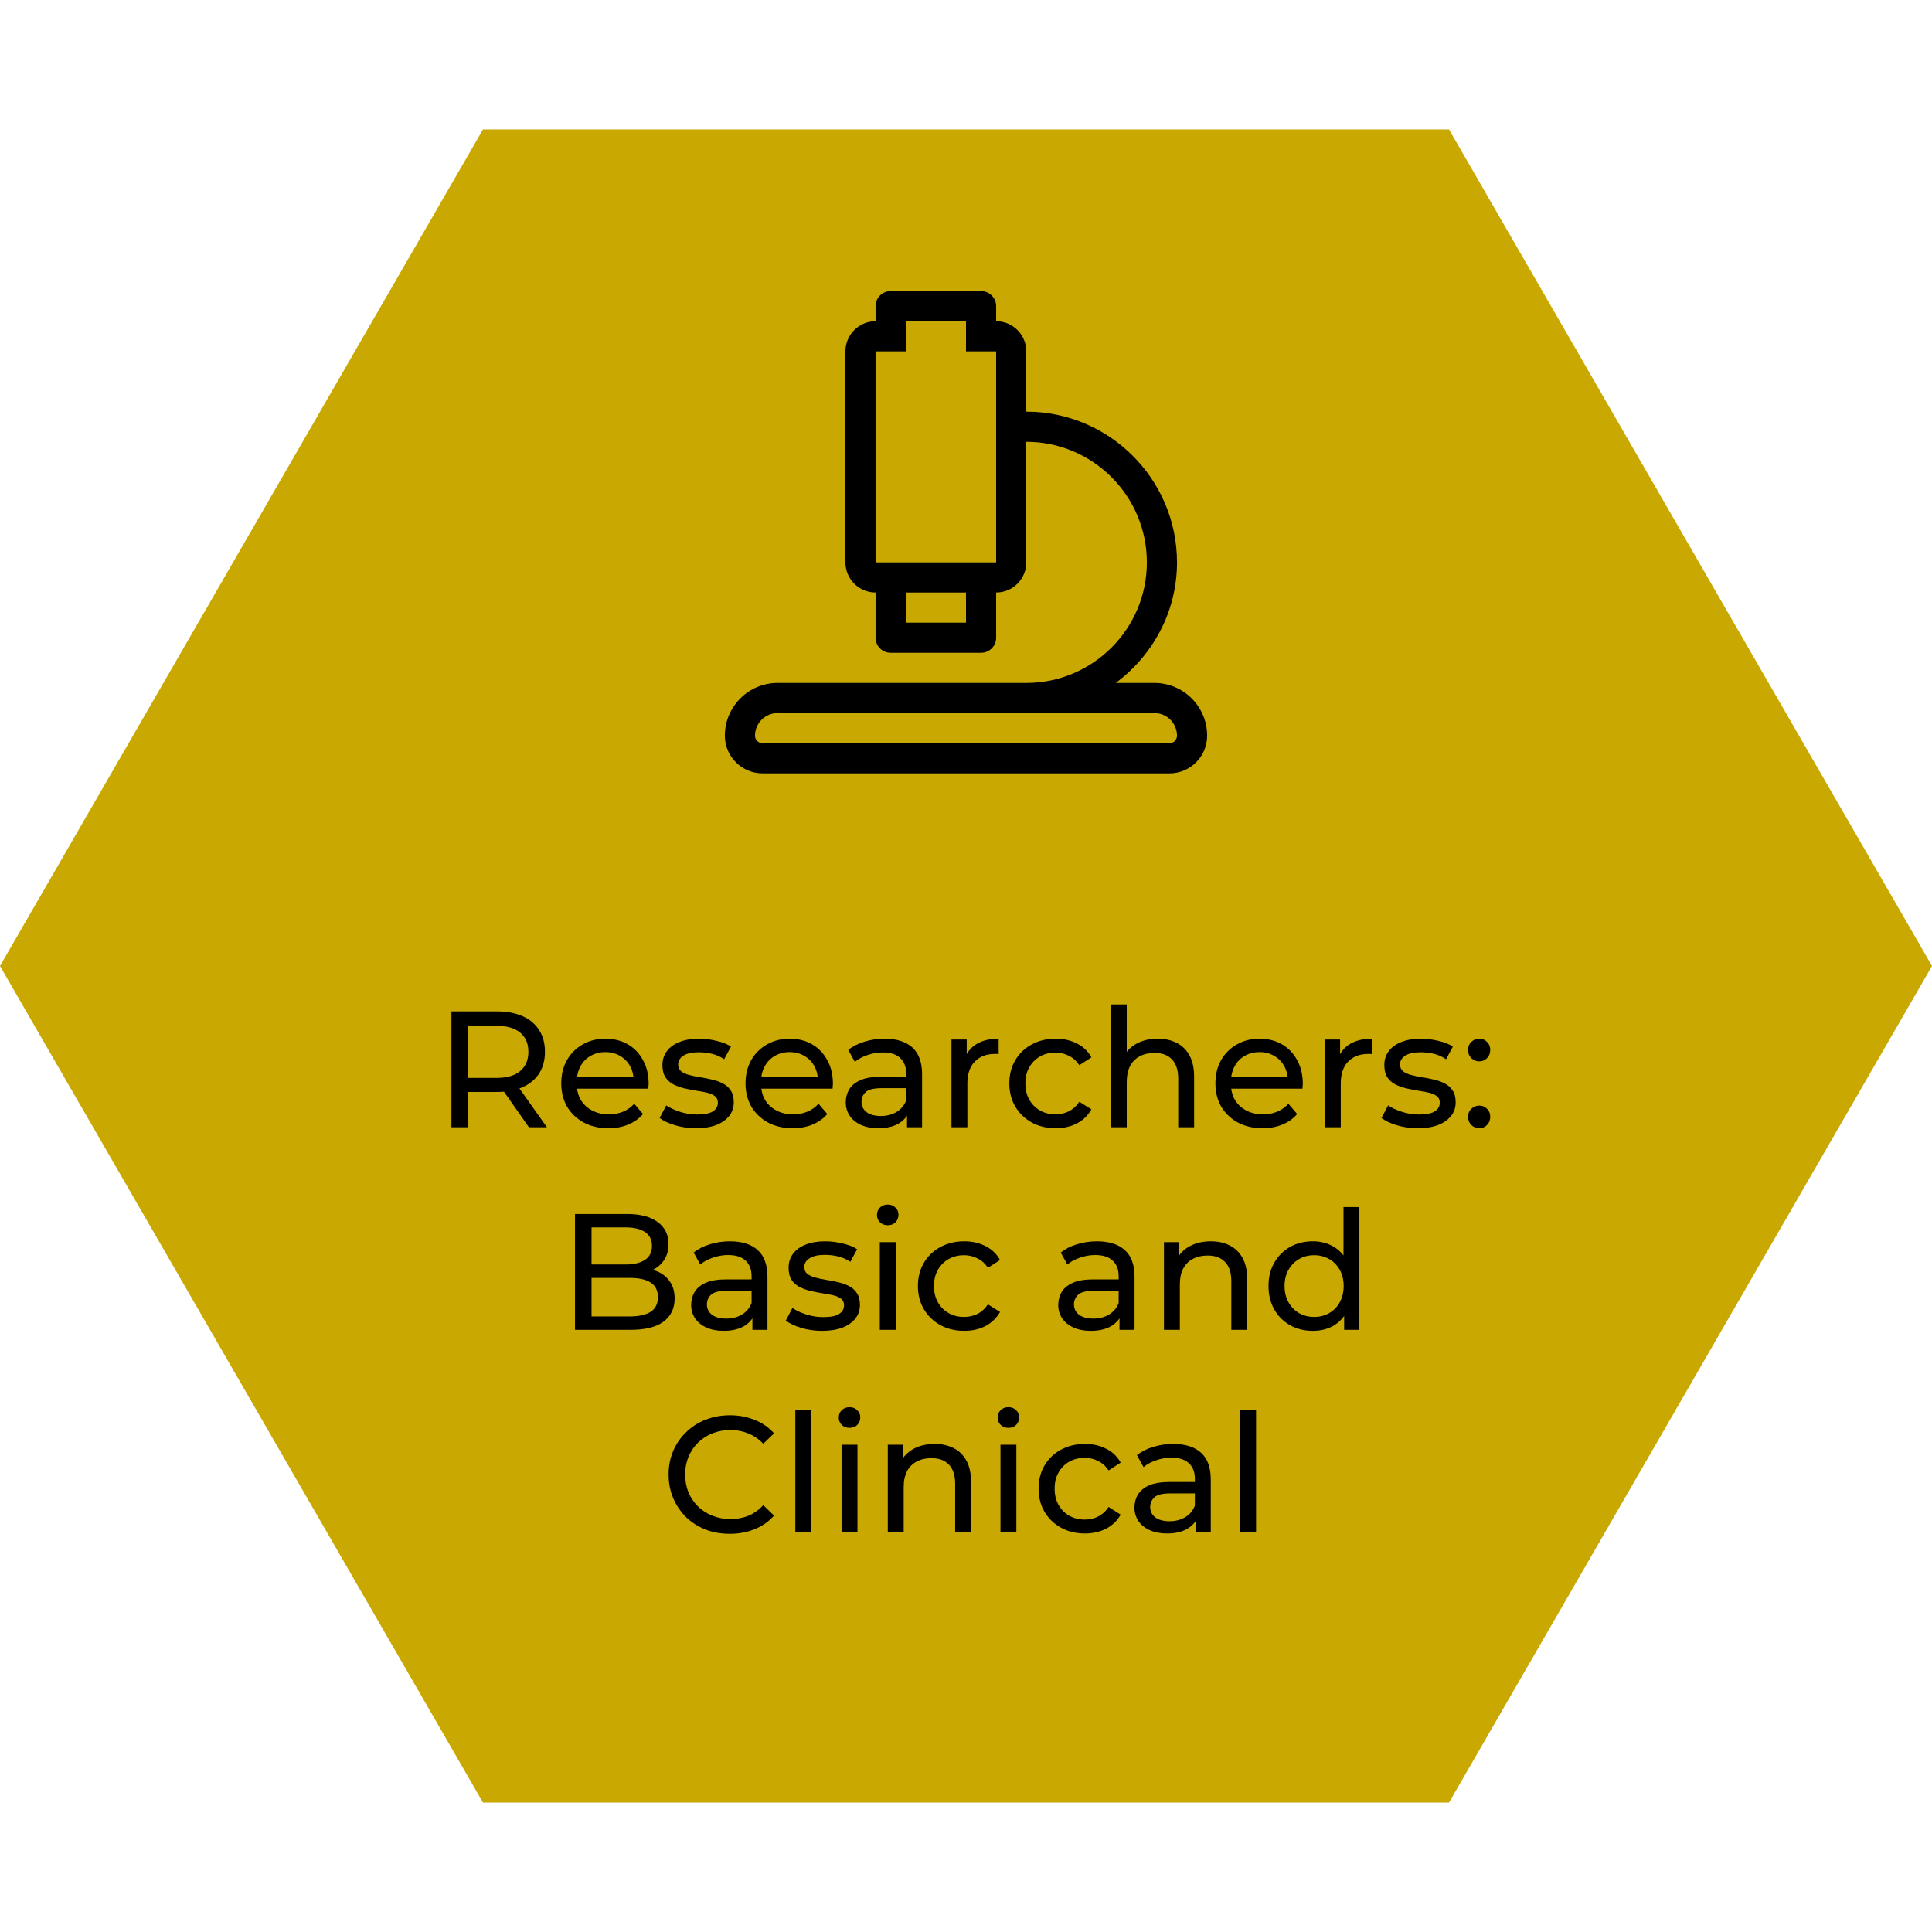 <?xml version="1.0" encoding="UTF-8"?> <svg xmlns="http://www.w3.org/2000/svg" width="677" height="677" viewBox="0 0 677 677" fill="none"><path d="M677 338.5L507.75 631.65L169.25 631.65L-1.47963e-05 338.5L169.25 45.35L507.75 45.35L677 338.5Z" fill="#C9A801"></path><g clip-path="url(#clip0_616_37)"><path d="M404.516 239.312H390.986C403.928 229.678 412.438 214.398 412.438 197.062C412.438 167.943 388.744 144.25 359.625 144.25V123.125C359.625 117.293 354.895 112.562 349.062 112.562V107.281C349.062 104.363 346.699 102 343.781 102H312.094C309.176 102 306.812 104.363 306.812 107.281V112.562C300.98 112.562 296.25 117.293 296.25 123.125V197.062C296.25 202.895 300.98 207.625 306.812 207.625V223.469C306.812 226.387 309.176 228.75 312.094 228.75H343.781C346.699 228.75 349.062 226.387 349.062 223.469V207.625C354.895 207.625 359.625 202.895 359.625 197.062V154.812C382.925 154.812 401.875 173.766 401.875 197.062C401.875 220.359 382.925 239.312 359.625 239.312H272.484C262.292 239.312 254 247.604 254 257.797C254 265.078 259.922 271 267.203 271H409.797C417.078 271 423 265.078 423 257.797C423 247.604 414.708 239.312 404.516 239.312ZM338.5 218.188H317.375V207.625H338.5V218.188ZM349.062 197.062H306.812V123.125H317.375V112.562H338.5V123.125H349.062V197.062ZM409.797 260.438H267.203C265.744 260.438 264.562 259.256 264.562 257.797C264.562 253.42 268.111 249.875 272.484 249.875H404.516C408.889 249.875 412.438 253.42 412.438 257.797C412.438 259.256 411.256 260.438 409.797 260.438Z" fill="black"></path></g><path d="M158.186 395V354.4H174.02C177.577 354.4 180.612 354.961 183.126 356.082C185.639 357.203 187.572 358.827 188.926 360.954C190.279 363.081 190.956 365.613 190.956 368.552C190.956 371.491 190.279 374.023 188.926 376.15C187.572 378.238 185.639 379.843 183.126 380.964C180.612 382.085 177.577 382.646 174.02 382.646H161.376L163.986 379.978V395H158.186ZM185.33 395L175.006 380.268H181.212L191.652 395H185.33ZM163.986 380.558L161.376 377.716H173.846C177.558 377.716 180.361 376.923 182.256 375.338C184.189 373.714 185.156 371.452 185.156 368.552C185.156 365.652 184.189 363.409 182.256 361.824C180.361 360.239 177.558 359.446 173.846 359.446H161.376L163.986 356.546V380.558Z" fill="black"></path><path d="M213.202 395.348C209.916 395.348 207.016 394.671 204.502 393.318C202.028 391.965 200.094 390.109 198.702 387.75C197.349 385.391 196.672 382.685 196.672 379.63C196.672 376.575 197.33 373.869 198.644 371.51C199.998 369.151 201.834 367.315 204.154 366C206.513 364.647 209.162 363.97 212.1 363.97C215.078 363.97 217.707 364.627 219.988 365.942C222.27 367.257 224.048 369.113 225.324 371.51C226.639 373.869 227.296 376.633 227.296 379.804C227.296 380.036 227.277 380.307 227.238 380.616C227.238 380.925 227.219 381.215 227.18 381.486H201.022V377.484H224.28L222.018 378.876C222.057 376.904 221.651 375.145 220.8 373.598C219.95 372.051 218.77 370.853 217.262 370.002C215.793 369.113 214.072 368.668 212.1 368.668C210.167 368.668 208.446 369.113 206.938 370.002C205.43 370.853 204.251 372.071 203.4 373.656C202.55 375.203 202.124 376.981 202.124 378.992V379.92C202.124 381.969 202.588 383.806 203.516 385.43C204.483 387.015 205.817 388.253 207.518 389.142C209.22 390.031 211.172 390.476 213.376 390.476C215.194 390.476 216.837 390.167 218.306 389.548C219.814 388.929 221.129 388.001 222.25 386.764L225.324 390.36C223.932 391.984 222.192 393.221 220.104 394.072C218.055 394.923 215.754 395.348 213.202 395.348Z" fill="black"></path><path d="M243.844 395.348C241.292 395.348 238.856 395 236.536 394.304C234.255 393.608 232.457 392.757 231.142 391.752L233.462 387.344C234.777 388.233 236.401 388.987 238.334 389.606C240.267 390.225 242.239 390.534 244.25 390.534C246.841 390.534 248.697 390.167 249.818 389.432C250.978 388.697 251.558 387.673 251.558 386.358C251.558 385.391 251.21 384.637 250.514 384.096C249.818 383.555 248.89 383.149 247.73 382.878C246.609 382.607 245.352 382.375 243.96 382.182C242.568 381.95 241.176 381.679 239.784 381.37C238.392 381.022 237.116 380.558 235.956 379.978C234.796 379.359 233.868 378.528 233.172 377.484C232.476 376.401 232.128 374.971 232.128 373.192C232.128 371.336 232.65 369.712 233.694 368.32C234.738 366.928 236.207 365.865 238.102 365.13C240.035 364.357 242.317 363.97 244.946 363.97C246.957 363.97 248.987 364.221 251.036 364.724C253.124 365.188 254.825 365.865 256.14 366.754L253.762 371.162C252.37 370.234 250.92 369.596 249.412 369.248C247.904 368.9 246.396 368.726 244.888 368.726C242.452 368.726 240.635 369.132 239.436 369.944C238.237 370.717 237.638 371.723 237.638 372.96C237.638 374.004 237.986 374.816 238.682 375.396C239.417 375.937 240.345 376.363 241.466 376.672C242.626 376.981 243.902 377.252 245.294 377.484C246.686 377.677 248.078 377.948 249.47 378.296C250.862 378.605 252.119 379.05 253.24 379.63C254.4 380.21 255.328 381.022 256.024 382.066C256.759 383.11 257.126 384.502 257.126 386.242C257.126 388.098 256.585 389.703 255.502 391.056C254.419 392.409 252.892 393.473 250.92 394.246C248.948 394.981 246.589 395.348 243.844 395.348Z" fill="black"></path><path d="M277.772 395.348C274.486 395.348 271.586 394.671 269.072 393.318C266.598 391.965 264.664 390.109 263.272 387.75C261.919 385.391 261.242 382.685 261.242 379.63C261.242 376.575 261.9 373.869 263.214 371.51C264.568 369.151 266.404 367.315 268.724 366C271.083 364.647 273.732 363.97 276.67 363.97C279.648 363.97 282.277 364.627 284.558 365.942C286.84 367.257 288.618 369.113 289.894 371.51C291.209 373.869 291.866 376.633 291.866 379.804C291.866 380.036 291.847 380.307 291.808 380.616C291.808 380.925 291.789 381.215 291.75 381.486H265.592V377.484H288.85L286.588 378.876C286.627 376.904 286.221 375.145 285.37 373.598C284.52 372.051 283.34 370.853 281.832 370.002C280.363 369.113 278.642 368.668 276.67 368.668C274.737 368.668 273.016 369.113 271.508 370.002C270 370.853 268.821 372.071 267.97 373.656C267.12 375.203 266.694 376.981 266.694 378.992V379.92C266.694 381.969 267.158 383.806 268.086 385.43C269.053 387.015 270.387 388.253 272.088 389.142C273.79 390.031 275.742 390.476 277.946 390.476C279.764 390.476 281.407 390.167 282.876 389.548C284.384 388.929 285.699 388.001 286.82 386.764L289.894 390.36C288.502 391.984 286.762 393.221 284.674 394.072C282.625 394.923 280.324 395.348 277.772 395.348Z" fill="black"></path><path d="M317.831 395V388.504L317.541 387.286V376.208C317.541 373.849 316.845 372.032 315.453 370.756C314.099 369.441 312.05 368.784 309.305 368.784C307.487 368.784 305.709 369.093 303.969 369.712C302.229 370.292 300.759 371.085 299.561 372.09L297.241 367.914C298.826 366.638 300.721 365.671 302.925 365.014C305.167 364.318 307.507 363.97 309.943 363.97C314.157 363.97 317.405 364.995 319.687 367.044C321.968 369.093 323.109 372.225 323.109 376.44V395H317.831ZM307.739 395.348C305.457 395.348 303.447 394.961 301.707 394.188C300.005 393.415 298.691 392.351 297.763 390.998C296.835 389.606 296.371 388.04 296.371 386.3C296.371 384.637 296.757 383.129 297.531 381.776C298.343 380.423 299.638 379.34 301.417 378.528C303.234 377.716 305.67 377.31 308.725 377.31H318.469V381.312H308.957C306.173 381.312 304.297 381.776 303.331 382.704C302.364 383.632 301.881 384.753 301.881 386.068C301.881 387.576 302.48 388.794 303.679 389.722C304.877 390.611 306.54 391.056 308.667 391.056C310.755 391.056 312.572 390.592 314.119 389.664C315.704 388.736 316.845 387.383 317.541 385.604L318.643 389.432C317.908 391.249 316.613 392.699 314.757 393.782C312.901 394.826 310.561 395.348 307.739 395.348Z" fill="black"></path><path d="M333.413 395V364.26H338.749V372.612L338.227 370.524C339.077 368.397 340.508 366.773 342.519 365.652C344.529 364.531 347.004 363.97 349.943 363.97V369.364C349.711 369.325 349.479 369.306 349.247 369.306C349.053 369.306 348.86 369.306 348.667 369.306C345.689 369.306 343.331 370.195 341.591 371.974C339.851 373.753 338.981 376.324 338.981 379.688V395H333.413Z" fill="black"></path><path d="M369.92 395.348C366.788 395.348 363.985 394.671 361.51 393.318C359.074 391.965 357.16 390.109 355.768 387.75C354.376 385.391 353.68 382.685 353.68 379.63C353.68 376.575 354.376 373.869 355.768 371.51C357.16 369.151 359.074 367.315 361.51 366C363.985 364.647 366.788 363.97 369.92 363.97C372.704 363.97 375.179 364.531 377.344 365.652C379.548 366.735 381.249 368.359 382.448 370.524L378.214 373.25C377.209 371.742 375.971 370.64 374.502 369.944C373.071 369.209 371.525 368.842 369.862 368.842C367.851 368.842 366.053 369.287 364.468 370.176C362.883 371.065 361.626 372.322 360.698 373.946C359.77 375.531 359.306 377.426 359.306 379.63C359.306 381.834 359.77 383.748 360.698 385.372C361.626 386.996 362.883 388.253 364.468 389.142C366.053 390.031 367.851 390.476 369.862 390.476C371.525 390.476 373.071 390.128 374.502 389.432C375.971 388.697 377.209 387.576 378.214 386.068L382.448 388.736C381.249 390.863 379.548 392.506 377.344 393.666C375.179 394.787 372.704 395.348 369.92 395.348Z" fill="black"></path><path d="M405.674 363.97C408.188 363.97 410.392 364.453 412.286 365.42C414.22 366.387 415.728 367.856 416.81 369.828C417.893 371.8 418.434 374.294 418.434 377.31V395H412.866V377.948C412.866 374.971 412.132 372.728 410.662 371.22C409.232 369.712 407.202 368.958 404.572 368.958C402.6 368.958 400.88 369.345 399.41 370.118C397.941 370.891 396.8 372.032 395.988 373.54C395.215 375.048 394.828 376.923 394.828 379.166V395H389.26V351.964H394.828V372.554L393.726 370.35C394.732 368.339 396.278 366.773 398.366 365.652C400.454 364.531 402.89 363.97 405.674 363.97Z" fill="black"></path><path d="M442.427 395.348C439.14 395.348 436.24 394.671 433.727 393.318C431.252 391.965 429.319 390.109 427.927 387.75C426.573 385.391 425.897 382.685 425.897 379.63C425.897 376.575 426.554 373.869 427.869 371.51C429.222 369.151 431.059 367.315 433.379 366C435.737 364.647 438.386 363.97 441.325 363.97C444.302 363.97 446.931 364.627 449.213 365.942C451.494 367.257 453.273 369.113 454.549 371.51C455.863 373.869 456.521 376.633 456.521 379.804C456.521 380.036 456.501 380.307 456.463 380.616C456.463 380.925 456.443 381.215 456.405 381.486H430.247V377.484H453.505L451.243 378.876C451.281 376.904 450.875 375.145 450.025 373.598C449.174 372.051 447.995 370.853 446.487 370.002C445.017 369.113 443.297 368.668 441.325 368.668C439.391 368.668 437.671 369.113 436.163 370.002C434.655 370.853 433.475 372.071 432.625 373.656C431.774 375.203 431.349 376.981 431.349 378.992V379.92C431.349 381.969 431.813 383.806 432.741 385.43C433.707 387.015 435.041 388.253 436.743 389.142C438.444 390.031 440.397 390.476 442.601 390.476C444.418 390.476 446.061 390.167 447.531 389.548C449.039 388.929 450.353 388.001 451.475 386.764L454.549 390.36C453.157 391.984 451.417 393.221 449.329 394.072C447.279 394.923 444.979 395.348 442.427 395.348Z" fill="black"></path><path d="M464.252 395V364.26H469.588V372.612L469.066 370.524C469.917 368.397 471.348 366.773 473.358 365.652C475.369 364.531 477.844 363.97 480.782 363.97V369.364C480.55 369.325 480.318 369.306 480.086 369.306C479.893 369.306 479.7 369.306 479.506 369.306C476.529 369.306 474.17 370.195 472.43 371.974C470.69 373.753 469.82 376.324 469.82 379.688V395H464.252Z" fill="black"></path><path d="M496.801 395.348C494.249 395.348 491.813 395 489.493 394.304C487.212 393.608 485.414 392.757 484.099 391.752L486.419 387.344C487.734 388.233 489.358 388.987 491.291 389.606C493.224 390.225 495.196 390.534 497.207 390.534C499.798 390.534 501.654 390.167 502.775 389.432C503.935 388.697 504.515 387.673 504.515 386.358C504.515 385.391 504.167 384.637 503.471 384.096C502.775 383.555 501.847 383.149 500.687 382.878C499.566 382.607 498.309 382.375 496.917 382.182C495.525 381.95 494.133 381.679 492.741 381.37C491.349 381.022 490.073 380.558 488.913 379.978C487.753 379.359 486.825 378.528 486.129 377.484C485.433 376.401 485.085 374.971 485.085 373.192C485.085 371.336 485.607 369.712 486.651 368.32C487.695 366.928 489.164 365.865 491.059 365.13C492.992 364.357 495.274 363.97 497.903 363.97C499.914 363.97 501.944 364.221 503.993 364.724C506.081 365.188 507.782 365.865 509.097 366.754L506.719 371.162C505.327 370.234 503.877 369.596 502.369 369.248C500.861 368.9 499.353 368.726 497.845 368.726C495.409 368.726 493.592 369.132 492.393 369.944C491.194 370.717 490.595 371.723 490.595 372.96C490.595 374.004 490.943 374.816 491.639 375.396C492.374 375.937 493.302 376.363 494.423 376.672C495.583 376.981 496.859 377.252 498.251 377.484C499.643 377.677 501.035 377.948 502.427 378.296C503.819 378.605 505.076 379.05 506.197 379.63C507.357 380.21 508.285 381.022 508.981 382.066C509.716 383.11 510.083 384.502 510.083 386.242C510.083 388.098 509.542 389.703 508.459 391.056C507.376 392.409 505.849 393.473 503.877 394.246C501.905 394.981 499.546 395.348 496.801 395.348Z" fill="black"></path><path d="M518.376 371.916C517.293 371.916 516.365 371.549 515.592 370.814C514.818 370.041 514.432 369.074 514.432 367.914C514.432 366.754 514.818 365.807 515.592 365.072C516.365 364.337 517.293 363.97 518.376 363.97C519.42 363.97 520.309 364.337 521.044 365.072C521.817 365.807 522.204 366.754 522.204 367.914C522.204 369.074 521.817 370.041 521.044 370.814C520.309 371.549 519.42 371.916 518.376 371.916ZM518.376 395.348C517.293 395.348 516.365 394.981 515.592 394.246C514.818 393.473 514.432 392.506 514.432 391.346C514.432 390.186 514.818 389.239 515.592 388.504C516.365 387.769 517.293 387.402 518.376 387.402C519.42 387.402 520.309 387.769 521.044 388.504C521.817 389.239 522.204 390.186 522.204 391.346C522.204 392.506 521.817 393.473 521.044 394.246C520.309 394.981 519.42 395.348 518.376 395.348Z" fill="black"></path><path d="M201.487 466V425.4H219.699C224.378 425.4 227.974 426.347 230.487 428.242C233.001 430.098 234.257 432.65 234.257 435.898C234.257 438.102 233.755 439.958 232.749 441.466C231.783 442.974 230.468 444.134 228.805 444.946C227.143 445.758 225.345 446.164 223.411 446.164L224.455 444.424C226.775 444.424 228.825 444.83 230.603 445.642C232.382 446.454 233.793 447.653 234.837 449.238C235.881 450.785 236.403 452.718 236.403 455.038C236.403 458.518 235.089 461.225 232.459 463.158C229.869 465.053 226.002 466 220.859 466H201.487ZM207.287 461.302H220.627C223.837 461.302 226.292 460.761 227.993 459.678C229.695 458.595 230.545 456.894 230.545 454.574C230.545 452.215 229.695 450.495 227.993 449.412C226.292 448.329 223.837 447.788 220.627 447.788H206.765V443.09H219.177C222.116 443.09 224.397 442.549 226.021 441.466C227.645 440.383 228.457 438.759 228.457 436.594C228.457 434.429 227.645 432.805 226.021 431.722C224.397 430.639 222.116 430.098 219.177 430.098H207.287V461.302Z" fill="black"></path><path d="M263.654 466V459.504L263.364 458.286V447.208C263.364 444.849 262.668 443.032 261.276 441.756C259.922 440.441 257.873 439.784 255.128 439.784C253.31 439.784 251.532 440.093 249.792 440.712C248.052 441.292 246.582 442.085 245.384 443.09L243.064 438.914C244.649 437.638 246.544 436.671 248.748 436.014C250.99 435.318 253.33 434.97 255.766 434.97C259.98 434.97 263.228 435.995 265.51 438.044C267.791 440.093 268.932 443.225 268.932 447.44V466H263.654ZM253.562 466.348C251.28 466.348 249.27 465.961 247.53 465.188C245.828 464.415 244.514 463.351 243.586 461.998C242.658 460.606 242.194 459.04 242.194 457.3C242.194 455.637 242.58 454.129 243.354 452.776C244.166 451.423 245.461 450.34 247.24 449.528C249.057 448.716 251.493 448.31 254.548 448.31H264.292V452.312H254.78C251.996 452.312 250.12 452.776 249.154 453.704C248.187 454.632 247.704 455.753 247.704 457.068C247.704 458.576 248.303 459.794 249.502 460.722C250.7 461.611 252.363 462.056 254.49 462.056C256.578 462.056 258.395 461.592 259.942 460.664C261.527 459.736 262.668 458.383 263.364 456.604L264.466 460.432C263.731 462.249 262.436 463.699 260.58 464.782C258.724 465.826 256.384 466.348 253.562 466.348Z" fill="black"></path><path d="M288.052 466.348C285.5 466.348 283.064 466 280.744 465.304C278.463 464.608 276.665 463.757 275.35 462.752L277.67 458.344C278.985 459.233 280.609 459.987 282.542 460.606C284.475 461.225 286.447 461.534 288.458 461.534C291.049 461.534 292.905 461.167 294.026 460.432C295.186 459.697 295.766 458.673 295.766 457.358C295.766 456.391 295.418 455.637 294.722 455.096C294.026 454.555 293.098 454.149 291.938 453.878C290.817 453.607 289.56 453.375 288.168 453.182C286.776 452.95 285.384 452.679 283.992 452.37C282.6 452.022 281.324 451.558 280.164 450.978C279.004 450.359 278.076 449.528 277.38 448.484C276.684 447.401 276.336 445.971 276.336 444.192C276.336 442.336 276.858 440.712 277.902 439.32C278.946 437.928 280.415 436.865 282.31 436.13C284.243 435.357 286.525 434.97 289.154 434.97C291.165 434.97 293.195 435.221 295.244 435.724C297.332 436.188 299.033 436.865 300.348 437.754L297.97 442.162C296.578 441.234 295.128 440.596 293.62 440.248C292.112 439.9 290.604 439.726 289.096 439.726C286.66 439.726 284.843 440.132 283.644 440.944C282.445 441.717 281.846 442.723 281.846 443.96C281.846 445.004 282.194 445.816 282.89 446.396C283.625 446.937 284.553 447.363 285.674 447.672C286.834 447.981 288.11 448.252 289.502 448.484C290.894 448.677 292.286 448.948 293.678 449.296C295.07 449.605 296.327 450.05 297.448 450.63C298.608 451.21 299.536 452.022 300.232 453.066C300.967 454.11 301.334 455.502 301.334 457.242C301.334 459.098 300.793 460.703 299.71 462.056C298.627 463.409 297.1 464.473 295.128 465.246C293.156 465.981 290.797 466.348 288.052 466.348Z" fill="black"></path><path d="M308.292 466V435.26H313.86V466H308.292ZM311.076 429.344C309.994 429.344 309.085 428.996 308.35 428.3C307.654 427.604 307.306 426.753 307.306 425.748C307.306 424.704 307.654 423.834 308.35 423.138C309.085 422.442 309.994 422.094 311.076 422.094C312.159 422.094 313.048 422.442 313.744 423.138C314.479 423.795 314.846 424.627 314.846 425.632C314.846 426.676 314.498 427.565 313.802 428.3C313.106 428.996 312.198 429.344 311.076 429.344Z" fill="black"></path><path d="M337.89 466.348C334.758 466.348 331.954 465.671 329.48 464.318C327.044 462.965 325.13 461.109 323.738 458.75C322.346 456.391 321.65 453.685 321.65 450.63C321.65 447.575 322.346 444.869 323.738 442.51C325.13 440.151 327.044 438.315 329.48 437C331.954 435.647 334.758 434.97 337.89 434.97C340.674 434.97 343.148 435.531 345.314 436.652C347.518 437.735 349.219 439.359 350.418 441.524L346.184 444.25C345.178 442.742 343.941 441.64 342.472 440.944C341.041 440.209 339.494 439.842 337.832 439.842C335.821 439.842 334.023 440.287 332.438 441.176C330.852 442.065 329.596 443.322 328.668 444.946C327.74 446.531 327.276 448.426 327.276 450.63C327.276 452.834 327.74 454.748 328.668 456.372C329.596 457.996 330.852 459.253 332.438 460.142C334.023 461.031 335.821 461.476 337.832 461.476C339.494 461.476 341.041 461.128 342.472 460.432C343.941 459.697 345.178 458.576 346.184 457.068L350.418 459.736C349.219 461.863 347.518 463.506 345.314 464.666C343.148 465.787 340.674 466.348 337.89 466.348Z" fill="black"></path><path d="M392.285 466V459.504L391.995 458.286V447.208C391.995 444.849 391.299 443.032 389.907 441.756C388.553 440.441 386.504 439.784 383.759 439.784C381.941 439.784 380.163 440.093 378.423 440.712C376.683 441.292 375.213 442.085 374.015 443.09L371.695 438.914C373.28 437.638 375.175 436.671 377.379 436.014C379.621 435.318 381.961 434.97 384.397 434.97C388.611 434.97 391.859 435.995 394.141 438.044C396.422 440.093 397.563 443.225 397.563 447.44V466H392.285ZM382.193 466.348C379.911 466.348 377.901 465.961 376.161 465.188C374.459 464.415 373.145 463.351 372.217 461.998C371.289 460.606 370.825 459.04 370.825 457.3C370.825 455.637 371.211 454.129 371.985 452.776C372.797 451.423 374.092 450.34 375.871 449.528C377.688 448.716 380.124 448.31 383.179 448.31H392.923V452.312H383.411C380.627 452.312 378.751 452.776 377.785 453.704C376.818 454.632 376.335 455.753 376.335 457.068C376.335 458.576 376.934 459.794 378.133 460.722C379.331 461.611 380.994 462.056 383.121 462.056C385.209 462.056 387.026 461.592 388.573 460.664C390.158 459.736 391.299 458.383 391.995 456.604L393.097 460.432C392.362 462.249 391.067 463.699 389.211 464.782C387.355 465.826 385.015 466.348 382.193 466.348Z" fill="black"></path><path d="M424.281 434.97C426.794 434.97 428.998 435.453 430.893 436.42C432.826 437.387 434.334 438.856 435.417 440.828C436.499 442.8 437.041 445.294 437.041 448.31V466H431.473V448.948C431.473 445.971 430.738 443.728 429.269 442.22C427.838 440.712 425.808 439.958 423.179 439.958C421.207 439.958 419.486 440.345 418.017 441.118C416.547 441.891 415.407 443.032 414.595 444.54C413.821 446.048 413.435 447.923 413.435 450.166V466H407.867V435.26H413.203V443.554L412.333 441.35C413.338 439.339 414.885 437.773 416.973 436.652C419.061 435.531 421.497 434.97 424.281 434.97Z" fill="black"></path><path d="M460.047 466.348C457.07 466.348 454.402 465.691 452.043 464.376C449.723 463.061 447.887 461.225 446.533 458.866C445.18 456.507 444.503 453.762 444.503 450.63C444.503 447.498 445.18 444.772 446.533 442.452C447.887 440.093 449.723 438.257 452.043 436.942C454.402 435.627 457.07 434.97 460.047 434.97C462.638 434.97 464.977 435.55 467.065 436.71C469.153 437.87 470.816 439.61 472.053 441.93C473.329 444.25 473.967 447.15 473.967 450.63C473.967 454.11 473.349 457.01 472.111 459.33C470.913 461.65 469.269 463.409 467.181 464.608C465.093 465.768 462.715 466.348 460.047 466.348ZM460.511 461.476C462.445 461.476 464.185 461.031 465.731 460.142C467.317 459.253 468.554 457.996 469.443 456.372C470.371 454.709 470.835 452.795 470.835 450.63C470.835 448.426 470.371 446.531 469.443 444.946C468.554 443.322 467.317 442.065 465.731 441.176C464.185 440.287 462.445 439.842 460.511 439.842C458.539 439.842 456.78 440.287 455.233 441.176C453.687 442.065 452.449 443.322 451.521 444.946C450.593 446.531 450.129 448.426 450.129 450.63C450.129 452.795 450.593 454.709 451.521 456.372C452.449 457.996 453.687 459.253 455.233 460.142C456.78 461.031 458.539 461.476 460.511 461.476ZM471.009 466V457.706L471.357 450.572L470.777 443.438V422.964H476.345V466H471.009Z" fill="black"></path><path d="M255.75 537.464C252.656 537.464 249.795 536.961 247.166 535.956C244.575 534.912 242.313 533.462 240.38 531.606C238.485 529.711 236.996 527.507 235.914 524.994C234.831 522.481 234.29 519.716 234.29 516.7C234.29 513.684 234.831 510.919 235.914 508.406C236.996 505.893 238.504 503.708 240.438 501.852C242.371 499.957 244.633 498.507 247.224 497.502C249.853 496.458 252.714 495.936 255.808 495.936C258.94 495.936 261.82 496.477 264.45 497.56C267.118 498.604 269.38 500.17 271.236 502.258L267.466 505.912C265.919 504.288 264.179 503.089 262.246 502.316C260.312 501.504 258.244 501.098 256.04 501.098C253.758 501.098 251.632 501.485 249.66 502.258C247.726 503.031 246.044 504.114 244.614 505.506C243.183 506.898 242.062 508.561 241.25 510.494C240.476 512.389 240.09 514.457 240.09 516.7C240.09 518.943 240.476 521.031 241.25 522.964C242.062 524.859 243.183 526.502 244.614 527.894C246.044 529.286 247.726 530.369 249.66 531.142C251.632 531.915 253.758 532.302 256.04 532.302C258.244 532.302 260.312 531.915 262.246 531.142C264.179 530.33 265.919 529.093 267.466 527.43L271.236 531.084C269.38 533.172 267.118 534.757 264.45 535.84C261.82 536.923 258.92 537.464 255.75 537.464Z" fill="black"></path><path d="M278.698 537V493.964H284.266V537H278.698Z" fill="black"></path><path d="M294.897 537V506.26H300.465V537H294.897ZM297.681 500.344C296.598 500.344 295.69 499.996 294.955 499.3C294.259 498.604 293.911 497.753 293.911 496.748C293.911 495.704 294.259 494.834 294.955 494.138C295.69 493.442 296.598 493.094 297.681 493.094C298.764 493.094 299.653 493.442 300.349 494.138C301.084 494.795 301.451 495.627 301.451 496.632C301.451 497.676 301.103 498.565 300.407 499.3C299.711 499.996 298.802 500.344 297.681 500.344Z" fill="black"></path><path d="M327.51 505.97C330.024 505.97 332.228 506.453 334.122 507.42C336.056 508.387 337.564 509.856 338.646 511.828C339.729 513.8 340.27 516.294 340.27 519.31V537H334.702V519.948C334.702 516.971 333.968 514.728 332.498 513.22C331.068 511.712 329.038 510.958 326.408 510.958C324.436 510.958 322.716 511.345 321.246 512.118C319.777 512.891 318.636 514.032 317.824 515.54C317.051 517.048 316.664 518.923 316.664 521.166V537H311.096V506.26H316.432V514.554L315.562 512.35C316.568 510.339 318.114 508.773 320.202 507.652C322.29 506.531 324.726 505.97 327.51 505.97Z" fill="black"></path><path d="M350.575 537V506.26H356.143V537H350.575ZM353.359 500.344C352.276 500.344 351.367 499.996 350.633 499.3C349.937 498.604 349.589 497.753 349.589 496.748C349.589 495.704 349.937 494.834 350.633 494.138C351.367 493.442 352.276 493.094 353.359 493.094C354.441 493.094 355.331 493.442 356.027 494.138C356.761 494.795 357.129 495.627 357.129 496.632C357.129 497.676 356.781 498.565 356.085 499.3C355.389 499.996 354.48 500.344 353.359 500.344Z" fill="black"></path><path d="M380.172 537.348C377.04 537.348 374.237 536.671 371.762 535.318C369.326 533.965 367.412 532.109 366.02 529.75C364.628 527.391 363.932 524.685 363.932 521.63C363.932 518.575 364.628 515.869 366.02 513.51C367.412 511.151 369.326 509.315 371.762 508C374.237 506.647 377.04 505.97 380.172 505.97C382.956 505.97 385.431 506.531 387.596 507.652C389.8 508.735 391.501 510.359 392.7 512.524L388.466 515.25C387.461 513.742 386.223 512.64 384.754 511.944C383.323 511.209 381.777 510.842 380.114 510.842C378.103 510.842 376.305 511.287 374.72 512.176C373.135 513.065 371.878 514.322 370.95 515.946C370.022 517.531 369.558 519.426 369.558 521.63C369.558 523.834 370.022 525.748 370.95 527.372C371.878 528.996 373.135 530.253 374.72 531.142C376.305 532.031 378.103 532.476 380.114 532.476C381.777 532.476 383.323 532.128 384.754 531.432C386.223 530.697 387.461 529.576 388.466 528.068L392.7 530.736C391.501 532.863 389.8 534.506 387.596 535.666C385.431 536.787 382.956 537.348 380.172 537.348Z" fill="black"></path><path d="M418.991 537V530.504L418.701 529.286V518.208C418.701 515.849 418.005 514.032 416.613 512.756C415.259 511.441 413.21 510.784 410.465 510.784C408.647 510.784 406.869 511.093 405.129 511.712C403.389 512.292 401.919 513.085 400.721 514.09L398.401 509.914C399.986 508.638 401.881 507.671 404.085 507.014C406.327 506.318 408.667 505.97 411.103 505.97C415.317 505.97 418.565 506.995 420.847 509.044C423.128 511.093 424.269 514.225 424.269 518.44V537H418.991ZM408.899 537.348C406.617 537.348 404.607 536.961 402.867 536.188C401.165 535.415 399.851 534.351 398.923 532.998C397.995 531.606 397.531 530.04 397.531 528.3C397.531 526.637 397.917 525.129 398.691 523.776C399.503 522.423 400.798 521.34 402.577 520.528C404.394 519.716 406.83 519.31 409.885 519.31H419.629V523.312H410.117C407.333 523.312 405.457 523.776 404.491 524.704C403.524 525.632 403.041 526.753 403.041 528.068C403.041 529.576 403.64 530.794 404.839 531.722C406.037 532.611 407.7 533.056 409.827 533.056C411.915 533.056 413.732 532.592 415.279 531.664C416.864 530.736 418.005 529.383 418.701 527.604L419.803 531.432C419.068 533.249 417.773 534.699 415.917 535.782C414.061 536.826 411.721 537.348 408.899 537.348Z" fill="black"></path><path d="M434.573 537V493.964H440.141V537H434.573Z" fill="black"></path><defs><clipPath id="clip0_616_37"><rect width="169" height="169" fill="white" transform="translate(254 102)"></rect></clipPath></defs></svg> 